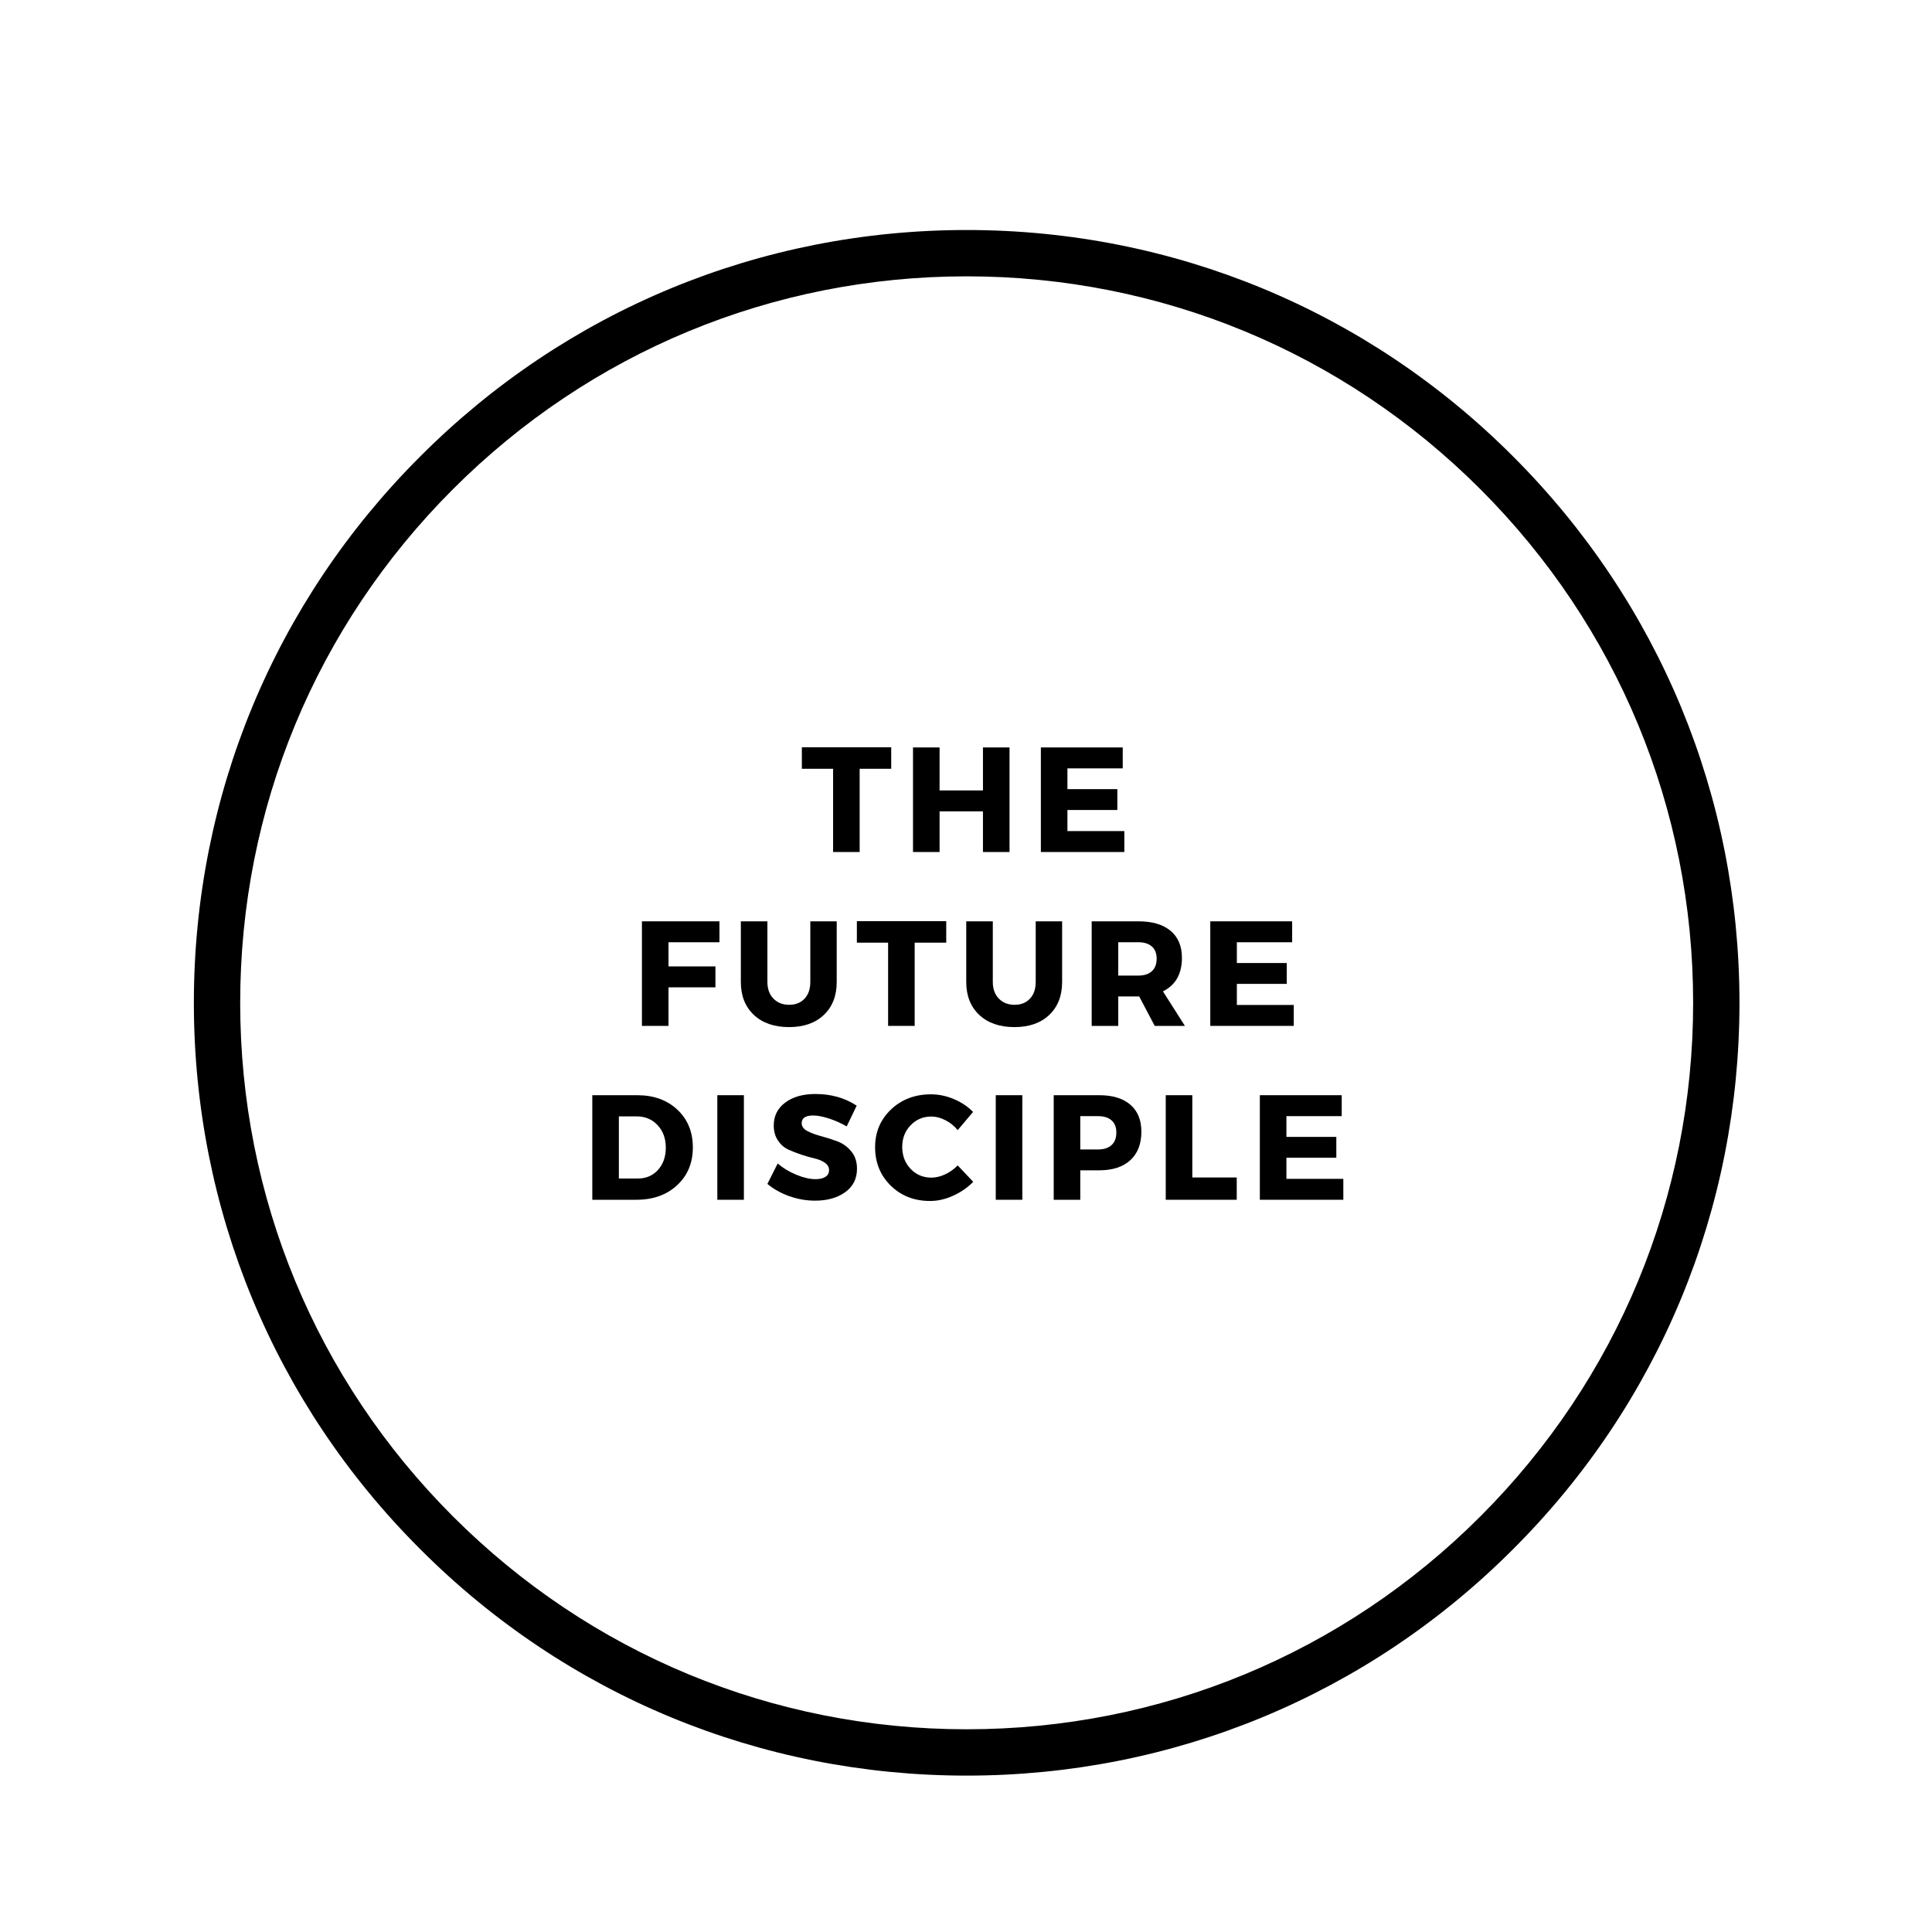 <svg xmlns="http://www.w3.org/2000/svg" xmlns:xlink="http://www.w3.org/1999/xlink" width="500" viewBox="0 0 375 375" height="500" preserveAspectRatio="xMidYMid meet"><defs><g></g><clipPath id="bcc676416f"><path d="M 37.629 44.645 L 337.629 44.645 L 337.629 344.645 L 37.629 344.645 Z M 37.629 44.645 " clip-rule="nonzero"></path></clipPath><clipPath id="354ad2fd50"><path d="M 187.629 344.645 C 147.578 344.645 109.871 329.055 81.574 300.699 C 53.215 272.402 37.629 234.691 37.629 194.645 C 37.629 154.598 53.215 116.887 81.574 88.59 C 109.871 60.23 147.578 44.645 187.629 44.645 C 227.676 44.645 265.387 60.23 293.684 88.59 C 322.039 116.945 337.629 154.598 337.629 194.645 C 337.629 234.691 322.039 272.402 293.684 300.699 C 265.387 329.055 227.676 344.645 187.629 344.645 Z M 187.629 53.637 C 149.977 53.637 114.547 68.324 87.926 94.945 C 61.309 121.562 46.621 156.996 46.621 194.645 C 46.621 232.293 61.309 267.727 87.926 294.344 C 114.547 320.965 149.977 335.652 187.629 335.652 C 225.277 335.652 260.711 320.965 287.328 294.344 C 313.945 267.727 328.637 232.293 328.637 194.645 C 328.637 156.996 313.945 121.562 287.328 94.945 C 260.711 68.324 225.277 53.637 187.629 53.637 Z M 187.629 53.637 " clip-rule="nonzero"></path></clipPath></defs><rect x="-37.5" width="450" fill="#ffffff" y="-37.5" height="450" fill-opacity="1"></rect><g clip-path="url(#bcc676416f)"><g clip-path="url(#354ad2fd50)"><path fill="#000000" d="M 37.629 44.645 L 337.629 44.645 L 337.629 344.645 L 37.629 344.645 Z M 37.629 44.645 " fill-opacity="1" fill-rule="nonzero"></path></g></g><g fill="#000000" fill-opacity="1"><g transform="translate(155.438, 165.375)"><g><path d="M 17.547 -16.156 L 11.422 -16.156 L 11.422 0 L 6.266 0 L 6.266 -16.156 L 0.203 -16.156 L 0.203 -20.328 L 17.547 -20.328 Z M 17.547 -16.156 "></path></g></g></g><g fill="#000000" fill-opacity="1"><g transform="translate(175.183, 165.375)"><g><path d="M 20.766 0 L 15.609 0 L 15.609 -7.891 L 7.188 -7.891 L 7.188 0 L 2.031 0 L 2.031 -20.297 L 7.188 -20.297 L 7.188 -11.953 L 15.609 -11.953 L 15.609 -20.297 L 20.766 -20.297 Z M 20.766 0 "></path></g></g></g><g fill="#000000" fill-opacity="1"><g transform="translate(200, 165.375)"><g><path d="M 17.922 -16.234 L 7.188 -16.234 L 7.188 -12.203 L 16.875 -12.203 L 16.875 -8.156 L 7.188 -8.156 L 7.188 -4.062 L 18.234 -4.062 L 18.234 0 L 2.031 0 L 2.031 -20.297 L 17.922 -20.297 Z M 17.922 -16.234 "></path></g></g></g><g fill="#000000" fill-opacity="1"><g transform="translate(122.567, 199.125)"><g><path d="M 17.078 -16.234 L 7.188 -16.234 L 7.188 -11.547 L 16.297 -11.547 L 16.297 -7.484 L 7.188 -7.484 L 7.188 0 L 2.031 0 L 2.031 -20.297 L 17.078 -20.297 Z M 17.078 -16.234 "></path></g></g></g><g fill="#000000" fill-opacity="1"><g transform="translate(142.109, 199.125)"><g><path d="M 20.297 -20.297 L 20.297 -8.531 C 20.297 -5.844 19.461 -3.707 17.797 -2.125 C 16.141 -0.551 13.891 0.234 11.047 0.234 C 8.18 0.234 5.906 -0.551 4.219 -2.125 C 2.531 -3.707 1.688 -5.844 1.688 -8.531 L 1.688 -20.297 L 6.844 -20.297 L 6.844 -8.531 C 6.844 -7.176 7.234 -6.098 8.016 -5.297 C 8.797 -4.492 9.816 -4.094 11.078 -4.094 C 12.316 -4.094 13.305 -4.488 14.047 -5.281 C 14.797 -6.07 15.172 -7.156 15.172 -8.531 L 15.172 -20.297 Z M 20.297 -20.297 "></path></g></g></g><g fill="#000000" fill-opacity="1"><g transform="translate(166.115, 199.125)"><g><path d="M 17.547 -16.156 L 11.422 -16.156 L 11.422 0 L 6.266 0 L 6.266 -16.156 L 0.203 -16.156 L 0.203 -20.328 L 17.547 -20.328 Z M 17.547 -16.156 "></path></g></g></g><g fill="#000000" fill-opacity="1"><g transform="translate(185.859, 199.125)"><g><path d="M 20.297 -20.297 L 20.297 -8.531 C 20.297 -5.844 19.461 -3.707 17.797 -2.125 C 16.141 -0.551 13.891 0.234 11.047 0.234 C 8.18 0.234 5.906 -0.551 4.219 -2.125 C 2.531 -3.707 1.688 -5.844 1.688 -8.531 L 1.688 -20.297 L 6.844 -20.297 L 6.844 -8.531 C 6.844 -7.176 7.234 -6.098 8.016 -5.297 C 8.797 -4.492 9.816 -4.094 11.078 -4.094 C 12.316 -4.094 13.305 -4.488 14.047 -5.281 C 14.797 -6.07 15.172 -7.156 15.172 -8.531 L 15.172 -20.297 Z M 20.297 -20.297 "></path></g></g></g><g fill="#000000" fill-opacity="1"><g transform="translate(209.865, 199.125)"><g><path d="M 14.266 0 L 11.25 -5.719 L 7.188 -5.719 L 7.188 0 L 2.031 0 L 2.031 -20.297 L 11.109 -20.297 C 13.797 -20.297 15.875 -19.68 17.344 -18.453 C 18.812 -17.223 19.547 -15.477 19.547 -13.219 C 19.547 -10.094 18.316 -7.922 15.859 -6.703 L 20.125 0 Z M 7.188 -9.766 L 11.109 -9.766 C 12.223 -9.766 13.086 -10.047 13.703 -10.609 C 14.328 -11.172 14.641 -11.984 14.641 -13.047 C 14.641 -14.086 14.328 -14.879 13.703 -15.422 C 13.086 -15.961 12.223 -16.234 11.109 -16.234 L 7.188 -16.234 Z M 7.188 -9.766 "></path></g></g></g><g fill="#000000" fill-opacity="1"><g transform="translate(232.885, 199.125)"><g><path d="M 17.922 -16.234 L 7.188 -16.234 L 7.188 -12.203 L 16.875 -12.203 L 16.875 -8.156 L 7.188 -8.156 L 7.188 -4.062 L 18.234 -4.062 L 18.234 0 L 2.031 0 L 2.031 -20.297 L 17.922 -20.297 Z M 17.922 -16.234 "></path></g></g></g><g fill="#000000" fill-opacity="1"><g transform="translate(112.934, 232.875)"><g><path d="M 2.031 -20.297 L 10.766 -20.297 C 13.953 -20.297 16.547 -19.359 18.547 -17.484 C 20.547 -15.609 21.547 -13.164 21.547 -10.156 C 21.547 -7.156 20.531 -4.711 18.5 -2.828 C 16.469 -0.941 13.82 0 10.562 0 L 2.031 0 Z M 7.188 -16.188 L 7.188 -4.125 L 10.875 -4.125 C 12.457 -4.125 13.754 -4.676 14.766 -5.781 C 15.785 -6.895 16.297 -8.336 16.297 -10.109 C 16.297 -11.891 15.766 -13.348 14.703 -14.484 C 13.641 -15.617 12.285 -16.188 10.641 -16.188 Z M 7.188 -16.188 "></path></g></g></g><g fill="#000000" fill-opacity="1"><g transform="translate(137.201, 232.875)"><g><path d="M 7.188 0 L 2.031 0 L 2.031 -20.297 L 7.188 -20.297 Z M 7.188 0 "></path></g></g></g><g fill="#000000" fill-opacity="1"><g transform="translate(148.451, 232.875)"><g><path d="M 9.828 -20.531 C 12.867 -20.531 15.535 -19.773 17.828 -18.266 L 15.891 -14.234 C 14.828 -14.859 13.688 -15.367 12.469 -15.766 C 11.25 -16.16 10.223 -16.359 9.391 -16.359 C 7.898 -16.359 7.156 -15.863 7.156 -14.875 C 7.156 -14.238 7.52 -13.727 8.25 -13.344 C 8.988 -12.957 9.883 -12.625 10.938 -12.344 C 12 -12.062 13.055 -11.723 14.109 -11.328 C 15.16 -10.93 16.051 -10.285 16.781 -9.391 C 17.52 -8.504 17.891 -7.383 17.891 -6.031 C 17.891 -4.082 17.125 -2.562 15.594 -1.469 C 14.07 -0.375 12.129 0.172 9.766 0.172 C 8.086 0.172 6.426 -0.113 4.781 -0.688 C 3.133 -1.27 1.707 -2.066 0.5 -3.078 L 2.5 -7.047 C 3.52 -6.16 4.723 -5.43 6.109 -4.859 C 7.504 -4.285 8.742 -4 9.828 -4 C 10.66 -4 11.305 -4.148 11.766 -4.453 C 12.234 -4.754 12.469 -5.191 12.469 -5.766 C 12.469 -6.328 12.203 -6.797 11.672 -7.172 C 11.141 -7.555 10.477 -7.836 9.688 -8.016 C 8.895 -8.203 8.035 -8.445 7.109 -8.75 C 6.18 -9.062 5.316 -9.398 4.516 -9.766 C 3.723 -10.141 3.062 -10.727 2.531 -11.531 C 2 -12.332 1.734 -13.289 1.734 -14.406 C 1.734 -16.27 2.473 -17.754 3.953 -18.859 C 5.43 -19.973 7.391 -20.531 9.828 -20.531 Z M 9.828 -20.531 "></path></g></g></g><g fill="#000000" fill-opacity="1"><g transform="translate(169.152, 232.875)"><g><path d="M 11.547 -20.469 C 13.047 -20.469 14.523 -20.16 15.984 -19.547 C 17.453 -18.93 18.695 -18.098 19.719 -17.047 L 16.734 -13.516 C 16.078 -14.328 15.285 -14.969 14.359 -15.438 C 13.441 -15.914 12.531 -16.156 11.625 -16.156 C 10.02 -16.156 8.676 -15.586 7.594 -14.453 C 6.508 -13.328 5.969 -11.93 5.969 -10.266 C 5.969 -8.566 6.508 -7.145 7.594 -6 C 8.676 -4.863 10.02 -4.297 11.625 -4.297 C 12.477 -4.297 13.363 -4.504 14.281 -4.922 C 15.195 -5.348 16.016 -5.93 16.734 -6.672 L 19.75 -3.484 C 18.645 -2.359 17.344 -1.457 15.844 -0.781 C 14.344 -0.102 12.852 0.234 11.375 0.234 C 8.312 0.234 5.766 -0.758 3.734 -2.75 C 1.711 -4.738 0.703 -7.223 0.703 -10.203 C 0.703 -13.129 1.734 -15.57 3.797 -17.531 C 5.867 -19.488 8.453 -20.469 11.547 -20.469 Z M 11.547 -20.469 "></path></g></g></g><g fill="#000000" fill-opacity="1"><g transform="translate(191.245, 232.875)"><g><path d="M 7.188 0 L 2.031 0 L 2.031 -20.297 L 7.188 -20.297 Z M 7.188 0 "></path></g></g></g><g fill="#000000" fill-opacity="1"><g transform="translate(202.494, 232.875)"><g><path d="M 2.031 -20.297 L 10.875 -20.297 C 13.469 -20.297 15.477 -19.68 16.906 -18.453 C 18.332 -17.223 19.047 -15.477 19.047 -13.219 C 19.047 -10.844 18.332 -9 16.906 -7.688 C 15.477 -6.375 13.469 -5.719 10.875 -5.719 L 7.188 -5.719 L 7.188 0 L 2.031 0 Z M 7.188 -16.234 L 7.188 -9.766 L 10.609 -9.766 C 11.754 -9.766 12.633 -10.047 13.25 -10.609 C 13.875 -11.172 14.188 -11.984 14.188 -13.047 C 14.188 -14.086 13.875 -14.879 13.25 -15.422 C 12.633 -15.961 11.754 -16.234 10.609 -16.234 Z M 7.188 -16.234 "></path></g></g></g><g fill="#000000" fill-opacity="1"><g transform="translate(224.239, 232.875)"><g><path d="M 7.188 -4.328 L 15.812 -4.328 L 15.812 0 L 2.031 0 L 2.031 -20.297 L 7.188 -20.297 Z M 7.188 -4.328 "></path></g></g></g><g fill="#000000" fill-opacity="1"><g transform="translate(242.504, 232.875)"><g><path d="M 17.922 -16.234 L 7.188 -16.234 L 7.188 -12.203 L 16.875 -12.203 L 16.875 -8.156 L 7.188 -8.156 L 7.188 -4.062 L 18.234 -4.062 L 18.234 0 L 2.031 0 L 2.031 -20.297 L 17.922 -20.297 Z M 17.922 -16.234 "></path></g></g></g></svg>